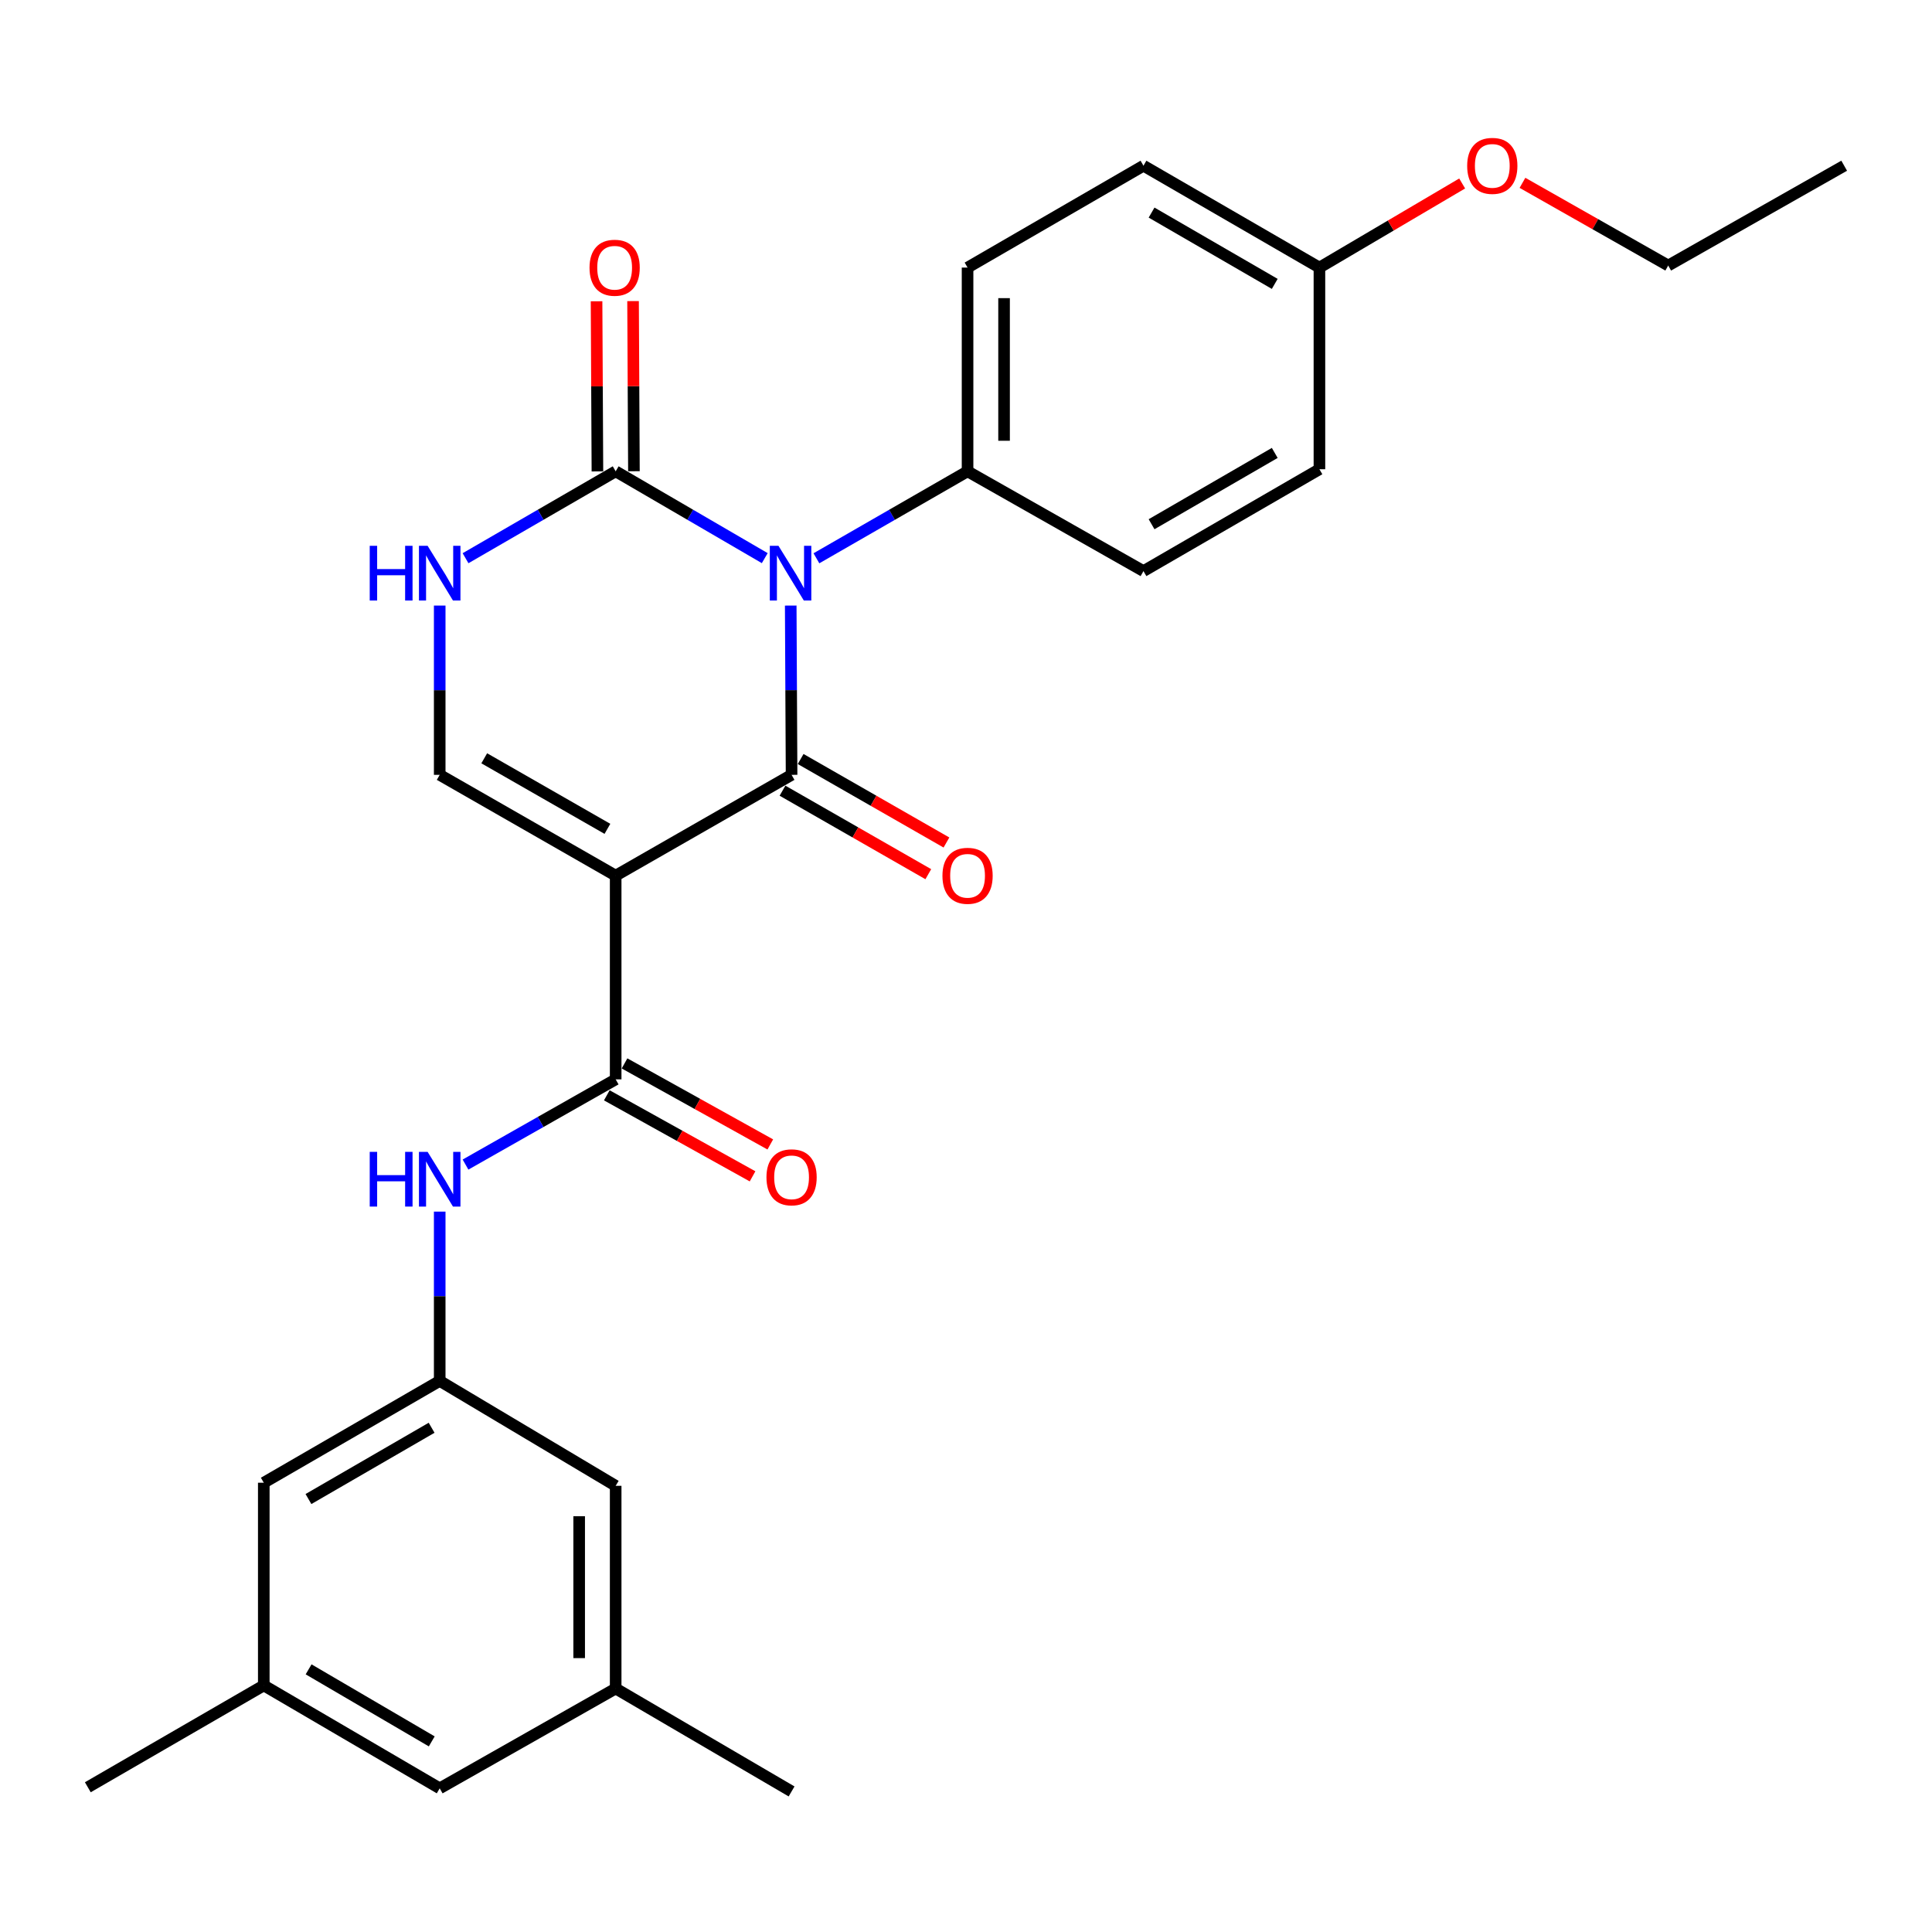<?xml version='1.0' encoding='iso-8859-1'?>
<svg version='1.1' baseProfile='full'
              xmlns='http://www.w3.org/2000/svg'
                      xmlns:rdkit='http://www.rdkit.org/xml'
                      xmlns:xlink='http://www.w3.org/1999/xlink'
                  xml:space='preserve'
width='1000px' height='1000px' viewBox='0 0 1000 1000'>
<!-- END OF HEADER -->
<rect style='opacity:1.0;fill:#FFFFFF;stroke:none' width='1000' height='1000' x='0' y='0'> </rect>
<path class='bond-0' d='M 409.278,313.441 L 409.498,357.251' style='fill:none;fill-rule:evenodd;stroke:#0000FF;stroke-width:6px;stroke-linecap:butt;stroke-linejoin:miter;stroke-opacity:1' />
<path class='bond-0' d='M 409.498,357.251 L 409.719,401.06' style='fill:none;fill-rule:evenodd;stroke:#000000;stroke-width:6px;stroke-linecap:butt;stroke-linejoin:miter;stroke-opacity:1' />
<path class='bond-2' d='M 395.835,288.892 L 357.253,266.425' style='fill:none;fill-rule:evenodd;stroke:#0000FF;stroke-width:6px;stroke-linecap:butt;stroke-linejoin:miter;stroke-opacity:1' />
<path class='bond-2' d='M 357.253,266.425 L 318.671,243.957' style='fill:none;fill-rule:evenodd;stroke:#000000;stroke-width:6px;stroke-linecap:butt;stroke-linejoin:miter;stroke-opacity:1' />
<path class='bond-7' d='M 422.576,288.971 L 461.692,266.464' style='fill:none;fill-rule:evenodd;stroke:#0000FF;stroke-width:6px;stroke-linecap:butt;stroke-linejoin:miter;stroke-opacity:1' />
<path class='bond-7' d='M 461.692,266.464 L 500.808,243.957' style='fill:none;fill-rule:evenodd;stroke:#000000;stroke-width:6px;stroke-linecap:butt;stroke-linejoin:miter;stroke-opacity:1' />
<path class='bond-1' d='M 409.719,401.06 L 318.671,453.228' style='fill:none;fill-rule:evenodd;stroke:#000000;stroke-width:6px;stroke-linecap:butt;stroke-linejoin:miter;stroke-opacity:1' />
<path class='bond-9' d='M 405.024,409.258 L 442.756,430.868' style='fill:none;fill-rule:evenodd;stroke:#000000;stroke-width:6px;stroke-linecap:butt;stroke-linejoin:miter;stroke-opacity:1' />
<path class='bond-9' d='M 442.756,430.868 L 480.489,452.478' style='fill:none;fill-rule:evenodd;stroke:#FF0000;stroke-width:6px;stroke-linecap:butt;stroke-linejoin:miter;stroke-opacity:1' />
<path class='bond-9' d='M 414.414,392.862 L 452.146,414.472' style='fill:none;fill-rule:evenodd;stroke:#000000;stroke-width:6px;stroke-linecap:butt;stroke-linejoin:miter;stroke-opacity:1' />
<path class='bond-9' d='M 452.146,414.472 L 489.879,436.082' style='fill:none;fill-rule:evenodd;stroke:#FF0000;stroke-width:6px;stroke-linecap:butt;stroke-linejoin:miter;stroke-opacity:1' />
<path class='bond-3' d='M 318.671,453.228 L 318.671,558.677' style='fill:none;fill-rule:evenodd;stroke:#000000;stroke-width:6px;stroke-linecap:butt;stroke-linejoin:miter;stroke-opacity:1' />
<path class='bond-28' d='M 318.671,453.228 L 227.592,401.06' style='fill:none;fill-rule:evenodd;stroke:#000000;stroke-width:6px;stroke-linecap:butt;stroke-linejoin:miter;stroke-opacity:1' />
<path class='bond-28' d='M 314.4,429.008 L 250.644,392.49' style='fill:none;fill-rule:evenodd;stroke:#000000;stroke-width:6px;stroke-linecap:butt;stroke-linejoin:miter;stroke-opacity:1' />
<path class='bond-5' d='M 318.671,243.957 L 279.817,266.445' style='fill:none;fill-rule:evenodd;stroke:#000000;stroke-width:6px;stroke-linecap:butt;stroke-linejoin:miter;stroke-opacity:1' />
<path class='bond-5' d='M 279.817,266.445 L 240.963,288.933' style='fill:none;fill-rule:evenodd;stroke:#0000FF;stroke-width:6px;stroke-linecap:butt;stroke-linejoin:miter;stroke-opacity:1' />
<path class='bond-10' d='M 328.118,243.909 L 327.894,199.878' style='fill:none;fill-rule:evenodd;stroke:#000000;stroke-width:6px;stroke-linecap:butt;stroke-linejoin:miter;stroke-opacity:1' />
<path class='bond-10' d='M 327.894,199.878 L 327.671,155.846' style='fill:none;fill-rule:evenodd;stroke:#FF0000;stroke-width:6px;stroke-linecap:butt;stroke-linejoin:miter;stroke-opacity:1' />
<path class='bond-10' d='M 309.224,244.005 L 309.001,199.974' style='fill:none;fill-rule:evenodd;stroke:#000000;stroke-width:6px;stroke-linecap:butt;stroke-linejoin:miter;stroke-opacity:1' />
<path class='bond-10' d='M 309.001,199.974 L 308.777,155.942' style='fill:none;fill-rule:evenodd;stroke:#FF0000;stroke-width:6px;stroke-linecap:butt;stroke-linejoin:miter;stroke-opacity:1' />
<path class='bond-6' d='M 318.671,558.677 L 279.81,580.73' style='fill:none;fill-rule:evenodd;stroke:#000000;stroke-width:6px;stroke-linecap:butt;stroke-linejoin:miter;stroke-opacity:1' />
<path class='bond-6' d='M 279.81,580.73 L 240.95,602.782' style='fill:none;fill-rule:evenodd;stroke:#0000FF;stroke-width:6px;stroke-linecap:butt;stroke-linejoin:miter;stroke-opacity:1' />
<path class='bond-11' d='M 314.081,566.934 L 351.803,587.904' style='fill:none;fill-rule:evenodd;stroke:#000000;stroke-width:6px;stroke-linecap:butt;stroke-linejoin:miter;stroke-opacity:1' />
<path class='bond-11' d='M 351.803,587.904 L 389.524,608.874' style='fill:none;fill-rule:evenodd;stroke:#FF0000;stroke-width:6px;stroke-linecap:butt;stroke-linejoin:miter;stroke-opacity:1' />
<path class='bond-11' d='M 323.261,550.42 L 360.983,571.39' style='fill:none;fill-rule:evenodd;stroke:#000000;stroke-width:6px;stroke-linecap:butt;stroke-linejoin:miter;stroke-opacity:1' />
<path class='bond-11' d='M 360.983,571.39 L 398.704,592.36' style='fill:none;fill-rule:evenodd;stroke:#FF0000;stroke-width:6px;stroke-linecap:butt;stroke-linejoin:miter;stroke-opacity:1' />
<path class='bond-4' d='M 227.592,401.06 L 227.592,357.251' style='fill:none;fill-rule:evenodd;stroke:#000000;stroke-width:6px;stroke-linecap:butt;stroke-linejoin:miter;stroke-opacity:1' />
<path class='bond-4' d='M 227.592,357.251 L 227.592,313.441' style='fill:none;fill-rule:evenodd;stroke:#0000FF;stroke-width:6px;stroke-linecap:butt;stroke-linejoin:miter;stroke-opacity:1' />
<path class='bond-8' d='M 227.592,627.132 L 227.592,670.942' style='fill:none;fill-rule:evenodd;stroke:#0000FF;stroke-width:6px;stroke-linecap:butt;stroke-linejoin:miter;stroke-opacity:1' />
<path class='bond-8' d='M 227.592,670.942 L 227.592,714.751' style='fill:none;fill-rule:evenodd;stroke:#000000;stroke-width:6px;stroke-linecap:butt;stroke-linejoin:miter;stroke-opacity:1' />
<path class='bond-12' d='M 500.808,243.957 L 500.808,138.498' style='fill:none;fill-rule:evenodd;stroke:#000000;stroke-width:6px;stroke-linecap:butt;stroke-linejoin:miter;stroke-opacity:1' />
<path class='bond-12' d='M 519.702,228.138 L 519.702,154.317' style='fill:none;fill-rule:evenodd;stroke:#000000;stroke-width:6px;stroke-linecap:butt;stroke-linejoin:miter;stroke-opacity:1' />
<path class='bond-13' d='M 500.808,243.957 L 591.856,295.601' style='fill:none;fill-rule:evenodd;stroke:#000000;stroke-width:6px;stroke-linecap:butt;stroke-linejoin:miter;stroke-opacity:1' />
<path class='bond-16' d='M 227.592,714.751 L 318.671,769.061' style='fill:none;fill-rule:evenodd;stroke:#000000;stroke-width:6px;stroke-linecap:butt;stroke-linejoin:miter;stroke-opacity:1' />
<path class='bond-17' d='M 227.592,714.751 L 136.534,767.455' style='fill:none;fill-rule:evenodd;stroke:#000000;stroke-width:6px;stroke-linecap:butt;stroke-linejoin:miter;stroke-opacity:1' />
<path class='bond-17' d='M 223.398,739.009 L 159.657,775.902' style='fill:none;fill-rule:evenodd;stroke:#000000;stroke-width:6px;stroke-linecap:butt;stroke-linejoin:miter;stroke-opacity:1' />
<path class='bond-21' d='M 500.808,138.498 L 591.856,85.773' style='fill:none;fill-rule:evenodd;stroke:#000000;stroke-width:6px;stroke-linecap:butt;stroke-linejoin:miter;stroke-opacity:1' />
<path class='bond-20' d='M 591.856,295.601 L 682.935,242.876' style='fill:none;fill-rule:evenodd;stroke:#000000;stroke-width:6px;stroke-linecap:butt;stroke-linejoin:miter;stroke-opacity:1' />
<path class='bond-20' d='M 596.052,271.34 L 659.807,234.433' style='fill:none;fill-rule:evenodd;stroke:#000000;stroke-width:6px;stroke-linecap:butt;stroke-linejoin:miter;stroke-opacity:1' />
<path class='bond-14' d='M 318.671,873.975 L 318.671,769.061' style='fill:none;fill-rule:evenodd;stroke:#000000;stroke-width:6px;stroke-linecap:butt;stroke-linejoin:miter;stroke-opacity:1' />
<path class='bond-14' d='M 299.777,858.238 L 299.777,784.798' style='fill:none;fill-rule:evenodd;stroke:#000000;stroke-width:6px;stroke-linecap:butt;stroke-linejoin:miter;stroke-opacity:1' />
<path class='bond-24' d='M 318.671,873.975 L 409.719,927.245' style='fill:none;fill-rule:evenodd;stroke:#000000;stroke-width:6px;stroke-linecap:butt;stroke-linejoin:miter;stroke-opacity:1' />
<path class='bond-29' d='M 318.671,873.975 L 227.592,925.639' style='fill:none;fill-rule:evenodd;stroke:#000000;stroke-width:6px;stroke-linecap:butt;stroke-linejoin:miter;stroke-opacity:1' />
<path class='bond-15' d='M 136.534,872.369 L 136.534,767.455' style='fill:none;fill-rule:evenodd;stroke:#000000;stroke-width:6px;stroke-linecap:butt;stroke-linejoin:miter;stroke-opacity:1' />
<path class='bond-18' d='M 136.534,872.369 L 227.592,925.639' style='fill:none;fill-rule:evenodd;stroke:#000000;stroke-width:6px;stroke-linecap:butt;stroke-linejoin:miter;stroke-opacity:1' />
<path class='bond-18' d='M 159.733,864.051 L 223.474,901.34' style='fill:none;fill-rule:evenodd;stroke:#000000;stroke-width:6px;stroke-linecap:butt;stroke-linejoin:miter;stroke-opacity:1' />
<path class='bond-23' d='M 136.534,872.369 L 45.455,925.083' style='fill:none;fill-rule:evenodd;stroke:#000000;stroke-width:6px;stroke-linecap:butt;stroke-linejoin:miter;stroke-opacity:1' />
<path class='bond-19' d='M 682.935,138.498 L 682.935,242.876' style='fill:none;fill-rule:evenodd;stroke:#000000;stroke-width:6px;stroke-linecap:butt;stroke-linejoin:miter;stroke-opacity:1' />
<path class='bond-22' d='M 682.935,138.498 L 719.873,116.731' style='fill:none;fill-rule:evenodd;stroke:#000000;stroke-width:6px;stroke-linecap:butt;stroke-linejoin:miter;stroke-opacity:1' />
<path class='bond-22' d='M 719.873,116.731 L 756.812,94.964' style='fill:none;fill-rule:evenodd;stroke:#FF0000;stroke-width:6px;stroke-linecap:butt;stroke-linejoin:miter;stroke-opacity:1' />
<path class='bond-27' d='M 682.935,138.498 L 591.856,85.773' style='fill:none;fill-rule:evenodd;stroke:#000000;stroke-width:6px;stroke-linecap:butt;stroke-linejoin:miter;stroke-opacity:1' />
<path class='bond-27' d='M 659.807,146.941 L 596.052,110.034' style='fill:none;fill-rule:evenodd;stroke:#000000;stroke-width:6px;stroke-linecap:butt;stroke-linejoin:miter;stroke-opacity:1' />
<path class='bond-25' d='M 788.026,94.634 L 825.746,116.036' style='fill:none;fill-rule:evenodd;stroke:#FF0000;stroke-width:6px;stroke-linecap:butt;stroke-linejoin:miter;stroke-opacity:1' />
<path class='bond-25' d='M 825.746,116.036 L 863.466,137.438' style='fill:none;fill-rule:evenodd;stroke:#000000;stroke-width:6px;stroke-linecap:butt;stroke-linejoin:miter;stroke-opacity:1' />
<path class='bond-26' d='M 863.466,137.438 L 954.545,85.773' style='fill:none;fill-rule:evenodd;stroke:#000000;stroke-width:6px;stroke-linecap:butt;stroke-linejoin:miter;stroke-opacity:1' />
<path  class='atom-0' d='M 402.934 282.511
L 412.214 297.511
Q 413.134 298.991, 414.614 301.671
Q 416.094 304.351, 416.174 304.511
L 416.174 282.511
L 419.934 282.511
L 419.934 310.831
L 416.054 310.831
L 406.094 294.431
Q 404.934 292.511, 403.694 290.311
Q 402.494 288.111, 402.134 287.431
L 402.134 310.831
L 398.454 310.831
L 398.454 282.511
L 402.934 282.511
' fill='#0000FF'/>
<path  class='atom-6' d='M 191.372 282.511
L 195.212 282.511
L 195.212 294.551
L 209.692 294.551
L 209.692 282.511
L 213.532 282.511
L 213.532 310.831
L 209.692 310.831
L 209.692 297.751
L 195.212 297.751
L 195.212 310.831
L 191.372 310.831
L 191.372 282.511
' fill='#0000FF'/>
<path  class='atom-6' d='M 221.332 282.511
L 230.612 297.511
Q 231.532 298.991, 233.012 301.671
Q 234.492 304.351, 234.572 304.511
L 234.572 282.511
L 238.332 282.511
L 238.332 310.831
L 234.452 310.831
L 224.492 294.431
Q 223.332 292.511, 222.092 290.311
Q 220.892 288.111, 220.532 287.431
L 220.532 310.831
L 216.852 310.831
L 216.852 282.511
L 221.332 282.511
' fill='#0000FF'/>
<path  class='atom-7' d='M 191.372 596.203
L 195.212 596.203
L 195.212 608.243
L 209.692 608.243
L 209.692 596.203
L 213.532 596.203
L 213.532 624.523
L 209.692 624.523
L 209.692 611.443
L 195.212 611.443
L 195.212 624.523
L 191.372 624.523
L 191.372 596.203
' fill='#0000FF'/>
<path  class='atom-7' d='M 221.332 596.203
L 230.612 611.203
Q 231.532 612.683, 233.012 615.363
Q 234.492 618.043, 234.572 618.203
L 234.572 596.203
L 238.332 596.203
L 238.332 624.523
L 234.452 624.523
L 224.492 608.123
Q 223.332 606.203, 222.092 604.003
Q 220.892 601.803, 220.532 601.123
L 220.532 624.523
L 216.852 624.523
L 216.852 596.203
L 221.332 596.203
' fill='#0000FF'/>
<path  class='atom-10' d='M 487.808 453.308
Q 487.808 446.508, 491.168 442.708
Q 494.528 438.908, 500.808 438.908
Q 507.088 438.908, 510.448 442.708
Q 513.808 446.508, 513.808 453.308
Q 513.808 460.188, 510.408 464.108
Q 507.008 467.988, 500.808 467.988
Q 494.568 467.988, 491.168 464.108
Q 487.808 460.228, 487.808 453.308
M 500.808 464.788
Q 505.128 464.788, 507.448 461.908
Q 509.808 458.988, 509.808 453.308
Q 509.808 447.748, 507.448 444.948
Q 505.128 442.108, 500.808 442.108
Q 496.488 442.108, 494.128 444.908
Q 491.808 447.708, 491.808 453.308
Q 491.808 459.028, 494.128 461.908
Q 496.488 464.788, 500.808 464.788
' fill='#FF0000'/>
<path  class='atom-11' d='M 305.136 138.578
Q 305.136 131.778, 308.496 127.978
Q 311.856 124.178, 318.136 124.178
Q 324.416 124.178, 327.776 127.978
Q 331.136 131.778, 331.136 138.578
Q 331.136 145.458, 327.736 149.378
Q 324.336 153.258, 318.136 153.258
Q 311.896 153.258, 308.496 149.378
Q 305.136 145.498, 305.136 138.578
M 318.136 150.058
Q 322.456 150.058, 324.776 147.178
Q 327.136 144.258, 327.136 138.578
Q 327.136 133.018, 324.776 130.218
Q 322.456 127.378, 318.136 127.378
Q 313.816 127.378, 311.456 130.178
Q 309.136 132.978, 309.136 138.578
Q 309.136 144.298, 311.456 147.178
Q 313.816 150.058, 318.136 150.058
' fill='#FF0000'/>
<path  class='atom-12' d='M 396.719 609.372
Q 396.719 602.572, 400.079 598.772
Q 403.439 594.972, 409.719 594.972
Q 415.999 594.972, 419.359 598.772
Q 422.719 602.572, 422.719 609.372
Q 422.719 616.252, 419.319 620.172
Q 415.919 624.052, 409.719 624.052
Q 403.479 624.052, 400.079 620.172
Q 396.719 616.292, 396.719 609.372
M 409.719 620.852
Q 414.039 620.852, 416.359 617.972
Q 418.719 615.052, 418.719 609.372
Q 418.719 603.812, 416.359 601.012
Q 414.039 598.172, 409.719 598.172
Q 405.399 598.172, 403.039 600.972
Q 400.719 603.772, 400.719 609.372
Q 400.719 615.092, 403.039 617.972
Q 405.399 620.852, 409.719 620.852
' fill='#FF0000'/>
<path  class='atom-23' d='M 759.408 85.853
Q 759.408 79.053, 762.768 75.253
Q 766.128 71.453, 772.408 71.453
Q 778.688 71.453, 782.048 75.253
Q 785.408 79.053, 785.408 85.853
Q 785.408 92.733, 782.008 96.653
Q 778.608 100.533, 772.408 100.533
Q 766.168 100.533, 762.768 96.653
Q 759.408 92.773, 759.408 85.853
M 772.408 97.333
Q 776.728 97.333, 779.048 94.453
Q 781.408 91.533, 781.408 85.853
Q 781.408 80.293, 779.048 77.493
Q 776.728 74.653, 772.408 74.653
Q 768.088 74.653, 765.728 77.453
Q 763.408 80.253, 763.408 85.853
Q 763.408 91.573, 765.728 94.453
Q 768.088 97.333, 772.408 97.333
' fill='#FF0000'/>
</svg>
